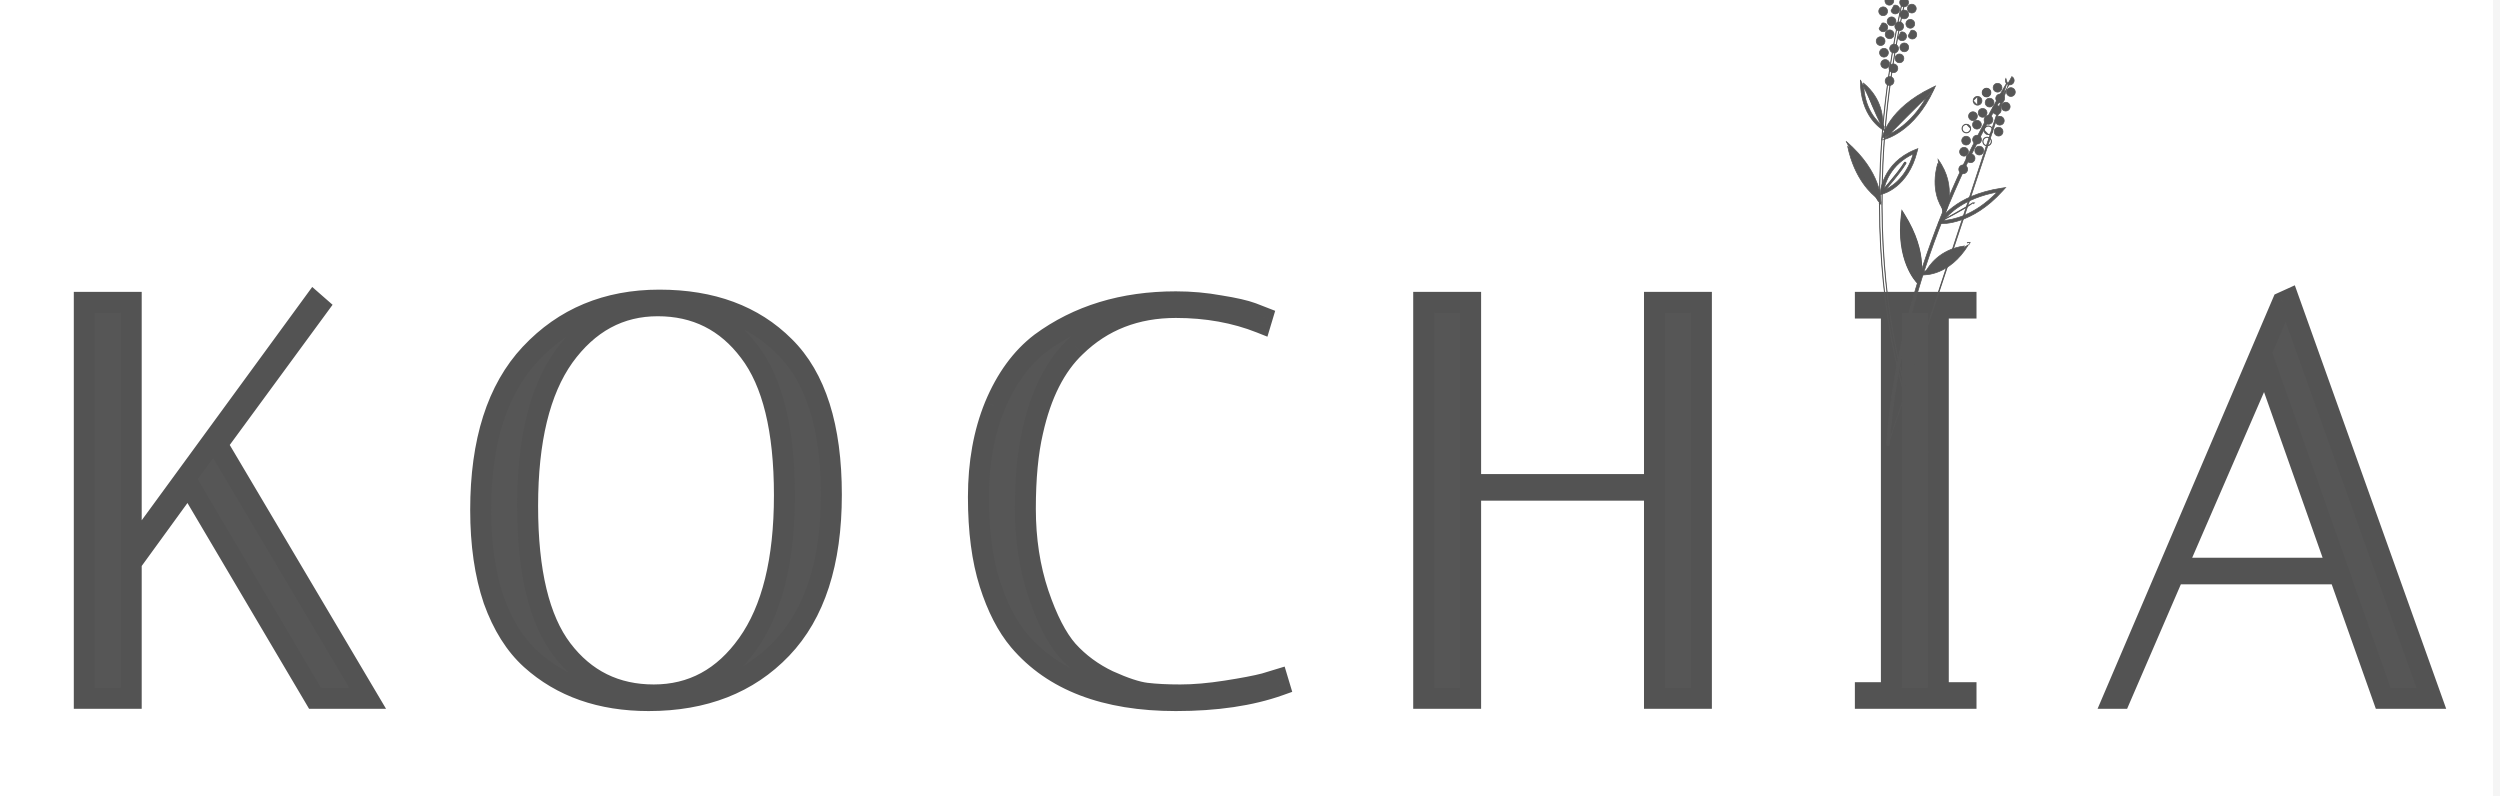<svg width="179" height="57" viewBox="0 0 179 57" fill="none" xmlns="http://www.w3.org/2000/svg">
<rect width="179" height="57" fill="#F5F5F5"/>
<g clip-path="url(#clip0_0_1)">
<rect width="178.5" height="57" fill="white"/>
<path d="M9.396 21.65V39.551L22.477 21.65L22.801 21.933L15.552 31.816L26.325 50H22.558L13.486 34.651L9.396 40.28V50H6.034V21.65H9.396ZM34.416 36.514C34.416 31.599 35.604 27.873 37.98 25.335C40.383 22.77 43.461 21.488 47.214 21.488C50.967 21.488 53.95 22.595 56.164 24.809C58.406 27.023 59.526 30.56 59.526 35.42C59.526 40.28 58.338 43.952 55.962 46.436C53.586 48.92 50.413 50.162 46.444 50.162C43.016 50.162 40.208 49.176 38.02 47.206C36.886 46.179 35.995 44.762 35.347 42.953C34.727 41.117 34.416 38.971 34.416 36.514ZM47.093 21.893C44.365 21.893 42.124 23.108 40.37 25.538C38.642 27.968 37.778 31.532 37.778 36.23C37.778 40.928 38.601 44.357 40.248 46.517C41.895 48.677 44.082 49.757 46.809 49.757C49.563 49.757 51.804 48.542 53.532 46.112C55.287 43.655 56.164 40.105 56.164 35.461C56.164 30.79 55.328 27.36 53.654 25.174C52.007 22.986 49.819 21.893 47.093 21.893ZM84.189 50.162C79.14 50.162 75.4 48.731 72.97 45.869C72.106 44.843 71.404 43.48 70.864 41.779C70.324 40.078 70.054 38.012 70.054 35.582C70.054 33.152 70.446 30.979 71.229 29.061C72.039 27.117 73.132 25.619 74.509 24.566C77.182 22.595 80.409 21.61 84.189 21.61C85.269 21.61 86.322 21.704 87.348 21.893C88.374 22.055 89.143 22.23 89.656 22.419L90.385 22.703L90.264 23.108C88.428 22.379 86.403 22.015 84.189 22.015C81.327 22.015 78.937 22.946 77.02 24.809C75.562 26.186 74.536 28.211 73.942 30.884C73.591 32.396 73.416 34.245 73.416 36.432C73.416 38.62 73.726 40.645 74.347 42.508C74.968 44.343 75.67 45.707 76.453 46.598C77.263 47.489 78.235 48.205 79.369 48.745C80.503 49.258 81.408 49.554 82.083 49.636C82.758 49.717 83.568 49.757 84.513 49.757C85.485 49.757 86.578 49.663 87.793 49.474C89.008 49.285 89.926 49.109 90.547 48.947L91.479 48.663L91.6 49.069C89.548 49.797 87.078 50.162 84.189 50.162ZM105.297 50H101.936V21.65H105.297V34.691H118.46V21.65H121.821V50H118.46V35.096H105.297V50ZM133.559 22.055V21.65H140.768V22.055H138.783V49.595H140.768V50H133.559V49.595H135.422V22.055H133.559ZM151.808 50H151.322L163.431 21.65L163.877 21.448L174.083 50H170.64L167.481 41.09H155.655L151.808 50ZM162.176 26.024L155.817 40.685H167.36L162.176 26.024Z" fill="#565656"/>
<path d="M9.396 21.65H10.146V20.9H9.396V21.65ZM9.396 39.551H8.646V41.849L10.001 39.993L9.396 39.551ZM22.477 21.65L22.971 21.086L22.355 20.546L21.872 21.207L22.477 21.65ZM22.801 21.933L23.406 22.377L23.813 21.822L23.295 21.369L22.801 21.933ZM15.552 31.816L14.947 31.372L14.654 31.771L14.907 32.198L15.552 31.816ZM26.325 50V50.75H27.641L26.97 49.618L26.325 50ZM22.558 50L21.913 50.382L22.13 50.75H22.558V50ZM13.486 34.651L14.132 34.269L13.551 33.286L12.88 34.21L13.486 34.651ZM9.396 40.28L8.789 39.839L8.646 40.036V40.28H9.396ZM9.396 50V50.75H10.146V50H9.396ZM6.034 50H5.284V50.75H6.034V50ZM6.034 21.65V20.9H5.284V21.65H6.034ZM8.646 21.65V39.551H10.146V21.65H8.646ZM10.001 39.993L23.083 22.093L21.872 21.207L8.79 39.108L10.001 39.993ZM21.983 22.214L22.308 22.498L23.295 21.369L22.971 21.086L21.983 22.214ZM22.197 21.49L14.947 31.372L16.157 32.259L23.406 22.377L22.197 21.49ZM14.907 32.198L25.68 50.382L26.97 49.618L16.197 31.433L14.907 32.198ZM26.325 49.25H22.558V50.75H26.325V49.25ZM23.204 49.618L14.132 34.269L12.841 35.032L21.913 50.382L23.204 49.618ZM12.88 34.21L8.789 39.839L10.003 40.721L14.093 35.091L12.88 34.21ZM8.646 40.28V50H10.146V40.28H8.646ZM9.396 49.25H6.034V50.75H9.396V49.25ZM6.784 50V21.65H5.284V50H6.784ZM6.034 22.4H9.396V20.9H6.034V22.4ZM37.98 25.335L37.433 24.823L37.432 24.823L37.98 25.335ZM56.164 24.809L55.634 25.339L55.637 25.343L56.164 24.809ZM55.962 46.436L55.42 45.918L55.42 45.918L55.962 46.436ZM38.02 47.206L37.517 47.762L37.518 47.763L38.02 47.206ZM35.347 42.953L34.637 43.193L34.641 43.206L35.347 42.953ZM40.37 25.538L39.761 25.099L39.758 25.103L40.37 25.538ZM40.248 46.517L39.652 46.972L39.652 46.972L40.248 46.517ZM53.532 46.112L52.922 45.676L52.921 45.677L53.532 46.112ZM53.654 25.174L53.054 25.625L53.058 25.629L53.654 25.174ZM35.166 36.514C35.166 31.711 36.327 28.199 38.528 25.848L37.432 24.823C34.881 27.548 33.666 31.488 33.666 36.514H35.166ZM38.527 25.848C40.778 23.446 43.653 22.238 47.214 22.238V20.738C43.269 20.738 39.988 22.095 37.433 24.823L38.527 25.848ZM47.214 22.238C50.81 22.238 53.588 23.293 55.634 25.339L56.695 24.279C54.313 21.897 51.124 20.738 47.214 20.738V22.238ZM55.637 25.343C57.675 27.355 58.776 30.654 58.776 35.42H60.276C60.276 30.466 59.136 26.691 56.692 24.276L55.637 25.343ZM58.776 35.42C58.776 40.167 57.616 43.622 55.42 45.918L56.504 46.954C59.06 44.282 60.276 40.393 60.276 35.42H58.776ZM55.42 45.918C53.208 48.23 50.243 49.412 46.444 49.412V50.912C50.584 50.912 53.964 49.61 56.504 46.954L55.42 45.918ZM46.444 49.412C43.169 49.412 40.55 48.475 38.523 46.648L37.518 47.763C39.865 49.878 42.862 50.912 46.444 50.912V49.412ZM38.524 46.649C37.502 45.725 36.67 44.422 36.054 42.7L34.641 43.206C35.321 45.102 36.271 46.634 37.517 47.762L38.524 46.649ZM36.058 42.713C35.469 40.972 35.166 38.91 35.166 36.514H33.666C33.666 39.031 33.984 41.262 34.637 43.193L36.058 42.713ZM47.093 21.143C44.098 21.143 41.641 22.496 39.761 25.099L40.977 25.977C42.608 23.72 44.633 22.643 47.093 22.643V21.143ZM39.758 25.103C37.901 27.714 37.028 31.459 37.028 36.23H38.528C38.528 31.605 39.382 28.222 40.981 25.973L39.758 25.103ZM37.028 36.23C37.028 40.985 37.855 44.616 39.652 46.972L40.844 46.062C39.347 44.098 38.528 40.871 38.528 36.23H37.028ZM39.652 46.972C41.441 49.319 43.849 50.507 46.809 50.507V49.007C44.315 49.007 42.349 48.035 40.844 46.062L39.652 46.972ZM46.809 50.507C49.828 50.507 52.288 49.155 54.143 46.547L52.921 45.677C51.32 47.929 49.298 49.007 46.809 49.007V50.507ZM54.142 46.548C56.025 43.912 56.914 40.182 56.914 35.461H55.414C55.414 40.027 54.549 43.398 52.922 45.676L54.142 46.548ZM56.914 35.461C56.914 30.729 56.072 27.099 54.249 24.718L53.058 25.629C54.583 27.622 55.414 30.85 55.414 35.461H56.914ZM54.253 24.722C52.465 22.348 50.056 21.143 47.093 21.143V22.643C49.583 22.643 51.548 23.625 53.054 25.625L54.253 24.722ZM72.97 45.869L72.397 46.352L72.399 46.354L72.97 45.869ZM70.864 41.779L71.579 41.552L70.864 41.779ZM71.229 29.061L70.537 28.773L70.535 28.778L71.229 29.061ZM74.509 24.566L74.064 23.962L74.054 23.97L74.509 24.566ZM87.348 21.893L87.212 22.631L87.222 22.632L87.231 22.634L87.348 21.893ZM89.656 22.419L89.928 21.72L89.916 21.716L89.656 22.419ZM90.385 22.703L91.104 22.919L91.303 22.255L90.657 22.004L90.385 22.703ZM90.264 23.108L89.987 23.805L90.747 24.107L90.982 23.323L90.264 23.108ZM77.02 24.809L77.535 25.354L77.543 25.347L77.02 24.809ZM73.942 30.884L74.673 31.054L74.675 31.047L73.942 30.884ZM74.347 42.508L73.636 42.745L73.637 42.748L74.347 42.508ZM76.453 46.598L75.89 47.093L75.898 47.102L76.453 46.598ZM79.369 48.745L79.047 49.422L79.054 49.425L79.06 49.428L79.369 48.745ZM82.083 49.636L81.994 50.38L81.994 50.38L82.083 49.636ZM87.793 49.474L87.909 50.215L87.793 49.474ZM90.547 48.947L90.737 49.673L90.751 49.669L90.766 49.664L90.547 48.947ZM91.479 48.663L92.197 48.448L91.981 47.727L91.261 47.946L91.479 48.663ZM91.6 49.069L91.852 49.775L92.524 49.536L92.319 48.853L91.6 49.069ZM84.189 49.412C79.28 49.412 75.785 48.025 73.542 45.384L72.399 46.354C75.016 49.437 79 50.912 84.189 50.912V49.412ZM73.544 45.386C72.761 44.456 72.099 43.188 71.579 41.552L70.15 42.005C70.71 43.771 71.452 45.23 72.397 46.352L73.544 45.386ZM71.579 41.552C71.069 39.945 70.804 37.961 70.804 35.582H69.304C69.304 38.063 69.58 40.21 70.15 42.005L71.579 41.552ZM70.804 35.582C70.804 33.233 71.183 31.158 71.923 29.345L70.535 28.778C69.709 30.799 69.304 33.071 69.304 35.582H70.804ZM71.921 29.35C72.692 27.501 73.713 26.119 74.965 25.162L74.054 23.97C72.552 25.119 71.386 26.734 70.537 28.773L71.921 29.35ZM74.954 25.17C77.481 23.307 80.546 22.36 84.189 22.36V20.86C80.272 20.86 76.884 21.883 74.064 23.962L74.954 25.17ZM84.189 22.36C85.225 22.36 86.232 22.45 87.212 22.631L87.484 21.155C86.411 20.958 85.313 20.86 84.189 20.86V22.36ZM87.231 22.634C88.243 22.794 88.955 22.96 89.397 23.123L89.916 21.716C89.332 21.501 88.504 21.316 87.465 21.152L87.231 22.634ZM89.385 23.119L90.114 23.402L90.657 22.004L89.928 21.721L89.385 23.119ZM89.667 22.488L89.546 22.892L90.982 23.323L91.104 22.919L89.667 22.488ZM90.541 22.411C88.607 21.643 86.486 21.265 84.189 21.265V22.765C86.32 22.765 88.249 23.115 89.987 23.805L90.541 22.411ZM84.189 21.265C81.147 21.265 78.565 22.262 76.498 24.271L77.543 25.347C79.31 23.63 81.507 22.765 84.189 22.765V21.265ZM76.505 24.264C74.905 25.775 73.825 27.954 73.21 30.721L74.675 31.047C75.248 28.468 76.22 26.597 77.535 25.354L76.505 24.264ZM73.212 30.714C72.844 32.3 72.666 34.21 72.666 36.432H74.166C74.166 34.281 74.339 32.492 74.673 31.054L73.212 30.714ZM72.666 36.432C72.666 38.691 72.987 40.797 73.636 42.745L75.059 42.27C74.466 40.492 74.166 38.548 74.166 36.432H72.666ZM73.637 42.748C74.272 44.626 75.013 46.095 75.89 47.093L77.017 46.103C76.328 45.319 75.665 44.061 75.058 42.267L73.637 42.748ZM75.898 47.102C76.777 48.069 77.829 48.842 79.047 49.422L79.692 48.067C78.642 47.567 77.75 46.909 77.008 46.093L75.898 47.102ZM79.06 49.428C80.216 49.951 81.204 50.285 81.994 50.38L82.172 48.891C81.612 48.824 80.79 48.564 79.679 48.061L79.06 49.428ZM81.994 50.38C82.707 50.466 83.549 50.507 84.513 50.507V49.007C83.587 49.007 82.809 48.967 82.172 48.891L81.994 50.38ZM84.513 50.507C85.532 50.507 86.665 50.408 87.909 50.215L87.678 48.732C86.492 48.917 85.438 49.007 84.513 49.007V50.507ZM87.909 50.215C89.13 50.025 90.078 49.844 90.737 49.673L90.358 48.221C89.775 48.373 88.886 48.544 87.678 48.732L87.909 50.215ZM90.766 49.664L91.697 49.381L91.261 47.946L90.329 48.23L90.766 49.664ZM90.761 48.879L90.882 49.284L92.319 48.853L92.197 48.448L90.761 48.879ZM91.349 48.362C89.4 49.054 87.019 49.412 84.189 49.412V50.912C87.137 50.912 89.697 50.541 91.852 49.775L91.349 48.362ZM105.297 50V50.75H106.047V50H105.297ZM101.936 50H101.186V50.75H101.936V50ZM101.936 21.65V20.9H101.186V21.65H101.936ZM105.297 21.65H106.047V20.9H105.297V21.65ZM105.297 34.691H104.547V35.441H105.297V34.691ZM118.46 34.691V35.441H119.21V34.691H118.46ZM118.46 21.65V20.9H117.71V21.65H118.46ZM121.821 21.65H122.571V20.9H121.821V21.65ZM121.821 50V50.75H122.571V50H121.821ZM118.46 50H117.71V50.75H118.46V50ZM118.46 35.096H119.21V34.346H118.46V35.096ZM105.297 35.096V34.346H104.547V35.096H105.297ZM105.297 49.25H101.936V50.75H105.297V49.25ZM102.686 50V21.65H101.186V50H102.686ZM101.936 22.4H105.297V20.9H101.936V22.4ZM104.547 21.65V34.691H106.047V21.65H104.547ZM105.297 35.441H118.46V33.941H105.297V35.441ZM119.21 34.691V21.65H117.71V34.691H119.21ZM118.46 22.4H121.821V20.9H118.46V22.4ZM121.071 21.65V50H122.571V21.65H121.071ZM121.821 49.25H118.46V50.75H121.821V49.25ZM119.21 50V35.096H117.71V50H119.21ZM118.46 34.346H105.297V35.846H118.46V34.346ZM104.547 35.096V50H106.047V35.096H104.547ZM133.559 22.055H132.809V22.805H133.559V22.055ZM133.559 21.65V20.9H132.809V21.65H133.559ZM140.768 21.65H141.518V20.9H140.768V21.65ZM140.768 22.055V22.805H141.518V22.055H140.768ZM138.783 22.055V21.305H138.033V22.055H138.783ZM138.783 49.595H138.033V50.345H138.783V49.595ZM140.768 49.595H141.518V48.845H140.768V49.595ZM140.768 50V50.75H141.518V50H140.768ZM133.559 50H132.809V50.75H133.559V50ZM133.559 49.595V48.845H132.809V49.595H133.559ZM135.422 49.595V50.345H136.172V49.595H135.422ZM135.422 22.055H136.172V21.305H135.422V22.055ZM134.309 22.055V21.65H132.809V22.055H134.309ZM133.559 22.4H140.768V20.9H133.559V22.4ZM140.018 21.65V22.055H141.518V21.65H140.018ZM140.768 21.305H138.783V22.805H140.768V21.305ZM138.033 22.055V49.595H139.533V22.055H138.033ZM138.783 50.345H140.768V48.845H138.783V50.345ZM140.018 49.595V50H141.518V49.595H140.018ZM140.768 49.25H133.559V50.75H140.768V49.25ZM134.309 50V49.595H132.809V50H134.309ZM133.559 50.345H135.422V48.845H133.559V50.345ZM136.172 49.595V22.055H134.672V49.595H136.172ZM135.422 21.305H133.559V22.805H135.422V21.305ZM151.808 50V50.75H152.301L152.496 50.297L151.808 50ZM151.322 50L150.632 49.705L150.186 50.75H151.322V50ZM163.431 21.65L163.121 20.967L162.856 21.088L162.742 21.355L163.431 21.65ZM163.877 21.448L164.583 21.195L164.309 20.427L163.566 20.765L163.877 21.448ZM174.083 50V50.75H175.147L174.789 49.748L174.083 50ZM170.64 50L169.933 50.251L170.11 50.75H170.64V50ZM167.481 41.09L168.188 40.839L168.011 40.34H167.481V41.09ZM155.655 41.09V40.34H155.162L154.967 40.793L155.655 41.09ZM162.176 26.024L162.883 25.774L162.247 23.975L161.488 25.726L162.176 26.024ZM155.817 40.685L155.129 40.387L154.675 41.435H155.817V40.685ZM167.36 40.685V41.435H168.42L168.067 40.435L167.36 40.685ZM151.808 49.25H151.322V50.75H151.808V49.25ZM152.011 50.295L164.121 21.945L162.742 21.355L150.632 49.705L152.011 50.295ZM163.742 22.333L164.187 22.13L163.566 20.765L163.121 20.967L163.742 22.333ZM163.171 21.7L173.377 50.252L174.789 49.748L164.583 21.195L163.171 21.7ZM174.083 49.25H170.64V50.75H174.083V49.25ZM171.347 49.749L168.188 40.839L166.774 41.341L169.933 50.251L171.347 49.749ZM167.481 40.34H155.655V41.84H167.481V40.34ZM154.967 40.793L151.119 49.703L152.496 50.297L156.344 41.387L154.967 40.793ZM161.488 25.726L155.129 40.387L156.505 40.983L162.864 26.322L161.488 25.726ZM155.817 41.435H167.36V39.935H155.817V41.435ZM168.067 40.435L162.883 25.774L161.469 26.274L166.653 40.935L168.067 40.435Z" fill="#535353"/>
<path d="M136.477 -1.1C136.49 -1.157 136.548 -1.186 136.599 -1.176L136.6 -1.176C136.655 -1.163 136.689 -1.108 136.675 -1.053L136.675 -1.053C134.089 9.708 134.598 18.206 135.479 23.44C136.435 29.11 138.022 32.277 138.037 32.306L138.037 32.306C138.063 32.357 138.043 32.418 137.992 32.444L137.992 32.444C137.971 32.455 137.948 32.457 137.927 32.453C137.897 32.447 137.87 32.428 137.855 32.399L137.855 32.399C137.838 32.366 136.24 29.179 135.279 23.482C134.393 18.227 133.882 9.697 136.477 -1.1ZM136.477 -1.1L136.501 -1.095M136.477 -1.1C136.477 -1.1 136.477 -1.1 136.477 -1.1L136.501 -1.095M136.501 -1.095C133.907 9.699 134.418 18.226 135.304 23.477C136.264 29.172 137.861 32.356 137.877 32.388L137.981 32.422C138.019 32.402 138.034 32.356 138.015 32.318C137.999 32.286 136.411 29.118 135.455 23.444C134.573 18.207 134.064 9.706 136.651 -1.059C136.661 -1.1 136.636 -1.142 136.594 -1.152C136.554 -1.159 136.511 -1.136 136.501 -1.095Z" fill="#565656" stroke="#565656" stroke-width="0.05"/>
<path d="M136.246 -0.129L136.246 -0.129C136.413 -0.178 136.588 -0.082 136.637 0.085C136.685 0.253 136.589 0.427 136.422 0.476C136.255 0.524 136.08 0.428 136.032 0.261C135.983 0.094 136.08 -0.081 136.246 -0.129Z" fill="#565656" stroke="#565656" stroke-width="0.05"/>
<path d="M136.974 0.919C136.807 0.968 136.633 0.872 136.584 0.704C136.536 0.537 136.632 0.363 136.799 0.314C136.966 0.266 137.141 0.362 137.189 0.529C137.237 0.696 137.141 0.871 136.974 0.919Z" fill="#565656" stroke="#565656" stroke-width="0.05"/>
<path d="M136.255 0.732L136.255 0.732C136.422 0.684 136.597 0.78 136.645 0.947C136.693 1.114 136.597 1.289 136.43 1.337C136.263 1.385 136.089 1.289 136.04 1.122C135.992 0.955 136.088 0.781 136.255 0.732Z" fill="#565656" stroke="#565656" stroke-width="0.05"/>
<path d="M135.786 0.984C135.619 1.032 135.445 0.936 135.396 0.769L135.611 0.379C135.778 0.33 135.953 0.426 136.001 0.593C136.05 0.761 135.954 0.935 135.786 0.984Z" fill="#565656" stroke="#565656" stroke-width="0.05"/>
<path d="M135.524 1.829C135.357 1.878 135.182 1.782 135.134 1.615C135.085 1.448 135.181 1.273 135.349 1.224C135.516 1.176 135.69 1.272 135.739 1.439C135.787 1.606 135.691 1.781 135.524 1.829Z" fill="#565656" stroke="#565656" stroke-width="0.05"/>
<path d="M135.189 -0.246L135.189 -0.246C135.356 -0.295 135.531 -0.199 135.579 -0.032C135.628 0.135 135.532 0.31 135.365 0.358C135.198 0.407 135.023 0.311 134.975 0.144C134.926 -0.023 135.022 -0.198 135.189 -0.246Z" fill="#565656" stroke="#565656" stroke-width="0.05"/>
<path d="M136.073 2.186C135.906 2.235 135.731 2.138 135.683 1.971C135.634 1.804 135.73 1.63 135.897 1.581C136.064 1.533 136.239 1.629 136.288 1.796C136.336 1.963 136.24 2.138 136.073 2.186Z" fill="#565656" stroke="#565656" stroke-width="0.05"/>
<path d="M136.69 1.402L136.69 1.402C136.857 1.354 137.032 1.45 137.08 1.617C137.129 1.784 137.033 1.958 136.866 2.007C136.699 2.055 136.524 1.959 136.475 1.792C136.427 1.625 136.523 1.45 136.69 1.402Z" fill="#565656" stroke="#565656" stroke-width="0.05"/>
<path d="M136.28 2.901C136.113 2.949 135.938 2.853 135.89 2.686L136.105 2.296C136.272 2.248 136.446 2.344 136.495 2.511C136.543 2.678 136.447 2.852 136.28 2.901Z" fill="#565656" stroke="#565656" stroke-width="0.05"/>
<path d="M135.385 2.76C135.218 2.808 135.043 2.712 134.994 2.545C134.946 2.378 135.042 2.203 135.209 2.155C135.376 2.106 135.551 2.202 135.599 2.369C135.648 2.536 135.552 2.711 135.385 2.76Z" fill="#565656" stroke="#565656" stroke-width="0.05"/>
<path d="M135.706 3.779C135.539 3.828 135.364 3.732 135.316 3.564C135.267 3.397 135.363 3.223 135.53 3.174C135.697 3.126 135.872 3.222 135.92 3.389C135.969 3.556 135.873 3.731 135.706 3.779Z" fill="#565656" stroke="#565656" stroke-width="0.05"/>
<path d="M136.435 3.695C136.268 3.743 136.093 3.647 136.045 3.48C135.996 3.313 136.092 3.139 136.259 3.09C136.426 3.042 136.601 3.138 136.649 3.305C136.698 3.472 136.602 3.647 136.435 3.695Z" fill="#565656" stroke="#565656" stroke-width="0.05"/>
<path d="M135.914 3.877L135.914 3.877C136.081 3.829 136.255 3.925 136.304 4.092C136.352 4.259 136.256 4.434 136.089 4.482C135.922 4.53 135.747 4.434 135.699 4.267C135.651 4.1 135.747 3.926 135.914 3.877Z" fill="#565656" stroke="#565656" stroke-width="0.05"/>
<path d="M134.893 4.278L134.893 4.278C135.06 4.229 135.235 4.325 135.284 4.492C135.332 4.66 135.236 4.834 135.069 4.883C134.902 4.931 134.727 4.835 134.679 4.668C134.63 4.501 134.727 4.326 134.893 4.278Z" fill="#565656" stroke="#565656" stroke-width="0.05"/>
<path d="M135.656 5.193C135.489 5.241 135.314 5.145 135.266 4.978C135.217 4.811 135.313 4.637 135.48 4.588C135.647 4.54 135.822 4.636 135.87 4.803C135.919 4.97 135.823 5.145 135.656 5.193Z" fill="#565656" stroke="#565656" stroke-width="0.05"/>
<path d="M135.207 5.497L135.207 5.497C135.374 5.449 135.548 5.545 135.597 5.712C135.645 5.879 135.549 6.054 135.382 6.102C135.215 6.15 135.04 6.054 134.992 5.887C134.944 5.72 135.04 5.546 135.207 5.497Z" fill="#565656" stroke="#565656" stroke-width="0.05"/>
<path d="M134.98 4.077C134.813 4.126 134.638 4.03 134.59 3.863C134.541 3.696 134.637 3.521 134.805 3.473C134.972 3.424 135.146 3.52 135.195 3.687C135.243 3.854 135.147 4.029 134.98 4.077Z" fill="#565656" stroke="#565656" stroke-width="0.05"/>
<path d="M134.741 3.248C134.574 3.296 134.399 3.2 134.351 3.033C134.302 2.866 134.398 2.692 134.565 2.643C134.732 2.595 134.907 2.691 134.955 2.858C135.004 3.025 134.908 3.2 134.741 3.248Z" fill="#565656" stroke="#565656" stroke-width="0.05"/>
<path d="M134.923 1.111C134.756 1.16 134.581 1.064 134.533 0.896C134.484 0.729 134.581 0.555 134.748 0.506C134.915 0.458 135.089 0.554 135.138 0.721C135.186 0.888 135.09 1.063 134.923 1.111Z" fill="#565656" stroke="#565656" stroke-width="0.05"/>
<path d="M134.757 1.655L134.757 1.655L134.757 1.655ZM134.757 1.655C134.924 1.607 135.099 1.703 135.147 1.87C135.196 2.037 135.1 2.211 134.933 2.26C134.766 2.308 134.591 2.212 134.543 2.045L134.757 1.655Z" fill="#565656" stroke="#565656" stroke-width="0.05"/>
<path d="M137.011 2.78C136.844 2.829 136.669 2.733 136.621 2.565L136.835 2.175C137.002 2.127 137.177 2.223 137.226 2.39C137.274 2.557 137.178 2.732 137.011 2.78Z" fill="#565656" stroke="#565656" stroke-width="0.05"/>
<path d="M134.965 9.373L134.972 9.34L134.994 9.225L134.965 9.373ZM134.965 9.373L134.935 9.357L134.832 9.301L134.832 9.301C134.76 9.261 133.167 8.357 133.203 5.719L134.965 9.373ZM133.427 5.951C133.474 7.837 134.43 8.733 134.797 9.009C134.835 8.522 134.81 7.103 133.427 5.951Z" fill="#565656" stroke="#565656" stroke-width="0.05"/>
<path d="M134.918 9.098L134.896 9.109L134.888 9.19C134.874 9.197 134.859 9.198 134.844 9.196C134.825 9.192 134.807 9.18 134.797 9.16L134.797 9.16L134.797 9.16C134.78 9.127 134.028 7.668 133.753 6.747L133.753 6.747C133.743 6.711 133.763 6.673 133.799 6.662L133.799 6.662L133.799 6.662C133.835 6.652 133.873 6.672 133.884 6.708C134.153 7.611 134.893 9.049 134.917 9.096C134.918 9.097 134.918 9.097 134.918 9.098Z" fill="#565656" stroke="#565656" stroke-width="0.05"/>
<path d="M134.729 10.027L134.767 10.018L134.898 9.987L134.729 10.027ZM134.729 10.027L134.737 9.988M134.729 10.027L134.737 9.988M134.737 9.988L134.764 9.857M134.737 9.988L134.764 9.857M138.448 6.44L138.448 6.44L138.55 6.221L138.58 6.157L138.517 6.188L138.299 6.293L138.299 6.293C135.223 7.783 134.782 9.767 134.764 9.857L134.764 9.857M138.448 6.44L134.764 9.857M138.448 6.44C137.048 9.451 134.99 9.966 134.898 9.987L138.448 6.44ZM138.103 6.641C135.916 7.789 135.228 9.196 135.043 9.706C135.562 9.508 137.011 8.789 138.103 6.641Z" fill="#565656" stroke="#565656" stroke-width="0.05"/>
<path d="M136.771 7.952L136.771 7.952C136.792 7.922 136.787 7.879 136.756 7.857L136.756 7.857L136.756 7.857C136.725 7.835 136.683 7.841 136.661 7.871L136.661 7.871C136.095 8.639 134.891 9.757 134.878 9.769L134.878 9.769C134.851 9.794 134.849 9.837 134.875 9.865L134.875 9.865L134.875 9.865C134.885 9.875 134.898 9.882 134.912 9.885L136.771 7.952ZM136.771 7.952L136.77 7.952M136.771 7.952L136.77 7.952M136.77 7.952C136.197 8.73 134.984 9.857 134.971 9.868L136.77 7.952Z" fill="#565656" stroke="#565656" stroke-width="0.05"/>
<path d="M134.653 13.924L134.62 13.932L134.622 13.898L134.629 13.781L134.629 13.781C134.63 13.757 134.792 11.664 137.114 10.724L137.272 10.661L137.318 10.642L137.305 10.69L137.264 10.855L137.264 10.855C136.618 13.414 134.846 13.876 134.767 13.896L134.766 13.896L134.653 13.924ZM136.988 11.021C135.358 11.777 134.965 13.142 134.876 13.623C135.302 13.451 136.456 12.831 136.988 11.021Z" fill="#565656" stroke="#565656" stroke-width="0.05"/>
<path d="M134.755 13.694C134.766 13.682 135.872 12.464 136.372 11.649C136.385 11.629 136.411 11.622 136.431 11.634L134.755 13.694ZM134.755 13.694C134.739 13.712 134.74 13.739 134.757 13.755L134.755 13.694ZM136.444 11.613C136.476 11.633 136.487 11.675 136.467 11.707L136.446 11.694L136.467 11.707C135.962 12.53 134.849 13.756 134.837 13.769C134.837 13.769 134.837 13.769 134.837 13.769L134.818 13.752L134.837 13.769L136.444 11.613ZM136.444 11.613C136.412 11.594 136.37 11.604 136.351 11.636L136.351 11.636C136.102 12.042 135.701 12.549 135.361 12.957C135.191 13.16 135.036 13.339 134.923 13.468C134.866 13.532 134.82 13.584 134.788 13.62L134.75 13.661L134.74 13.673L134.737 13.676L134.737 13.677L134.736 13.677L134.736 13.677L134.736 13.677L134.736 13.677C134.711 13.705 134.713 13.748 134.741 13.774L134.741 13.774C134.75 13.783 134.762 13.788 134.774 13.79L136.444 11.613Z" fill="#565656" stroke="#565656" stroke-width="0.05"/>
<path d="M134.679 14.624L134.681 14.585L134.689 14.451L134.689 14.451L134.664 14.449C134.669 14.364 134.757 12.342 132.176 10.115L134.679 14.624ZM134.679 14.624L134.644 14.606L134.526 14.542C134.526 14.542 134.526 14.542 134.526 14.542M134.679 14.624L134.526 14.542M134.526 14.542L134.526 14.542L134.538 14.52L134.526 14.542ZM132.292 10.483C132.794 12.841 134.009 13.909 134.459 14.234C134.412 13.695 134.114 12.159 132.292 10.483Z" fill="#565656" stroke="#565656" stroke-width="0.05"/>
<path d="M133.345 12.052C133.336 12.03 133.311 12.02 133.289 12.028M133.345 12.052L133.368 12.043C133.714 12.924 134.579 14.301 134.601 14.335L134.601 14.336C134.601 14.336 134.601 14.336 134.601 14.336M133.345 12.052L133.368 12.043C133.354 12.008 133.314 11.991 133.28 12.005L133.28 12.005L133.28 12.005C133.245 12.018 133.228 12.058 133.241 12.093L133.241 12.093C133.595 12.993 134.477 14.395 134.486 14.409M133.345 12.052C133.692 12.936 134.558 14.315 134.58 14.349L134.486 14.409M133.289 12.028L134.601 14.336M133.289 12.028C133.267 12.037 133.256 12.062 133.265 12.084C133.617 12.981 134.498 14.381 134.507 14.395M133.289 12.028L134.507 14.395M134.601 14.336C134.621 14.368 134.612 14.41 134.58 14.43L134.567 14.409M134.601 14.336L134.58 14.43M134.486 14.409C134.497 14.425 134.513 14.436 134.531 14.439M134.486 14.409L134.531 14.439M134.507 14.395C134.514 14.406 134.524 14.412 134.535 14.415C134.546 14.417 134.557 14.415 134.567 14.409M134.507 14.395L134.567 14.409M134.567 14.409L134.58 14.43M134.58 14.43C134.565 14.44 134.547 14.442 134.531 14.439M134.58 14.43L134.531 14.439" fill="#565656" stroke="#565656" stroke-width="0.05"/>
<path d="M135.17 31.916L135.172 31.891L143.862 5.837C143.911 5.866 143.927 5.929 143.898 5.977C137.519 16.767 135.691 25.987 135.28 31.822C135.276 31.878 135.227 31.92 135.17 31.916ZM135.076 31.807C135.489 25.95 137.324 16.696 143.722 5.873L135.171 31.916C135.166 31.916 135.162 31.916 135.158 31.915C135.108 31.905 135.072 31.86 135.076 31.807Z" fill="#565656" stroke="#565656" stroke-width="0.05"/>
<path d="M143.75 6.04L143.75 6.04C143.903 6.122 144.094 6.064 144.176 5.911L144.176 5.911C144.258 5.757 144.2 5.567 144.046 5.485L143.75 6.04ZM143.75 6.04C143.597 5.959 143.538 5.768 143.62 5.614L143.75 6.04Z" fill="#565656" stroke="#565656" stroke-width="0.05"/>
<path d="M143.831 6.87C143.678 6.788 143.62 6.598 143.702 6.444C143.784 6.291 143.974 6.233 144.128 6.315C144.281 6.396 144.339 6.587 144.257 6.741C144.176 6.894 143.985 6.952 143.831 6.87Z" fill="#565656" stroke="#565656" stroke-width="0.05"/>
<path d="M142.71 6.275L142.71 6.275C142.713 6.101 142.856 5.962 143.03 5.965L143.03 5.99L143.03 5.965C143.204 5.968 143.343 6.111 143.34 6.285C143.337 6.459 143.194 6.598 143.02 6.595C142.846 6.592 142.707 6.449 142.71 6.275Z" fill="#565656" stroke="#565656" stroke-width="0.05"/>
<path d="M142.897 7.044L142.897 7.044C142.9 6.87 143.043 6.732 143.217 6.735L143.216 6.76L143.217 6.735C143.391 6.737 143.529 6.881 143.527 7.055C143.524 7.228 143.38 7.367 143.207 7.364L143.207 7.364C143.033 7.361 142.894 7.218 142.897 7.044Z" fill="#565656" stroke="#565656" stroke-width="0.05"/>
<path d="M143.604 7.951L143.604 7.951C143.431 7.948 143.292 7.804 143.295 7.631C143.297 7.457 143.441 7.318 143.615 7.321L143.615 7.321C143.788 7.324 143.927 7.467 143.924 7.641C143.922 7.815 143.778 7.953 143.604 7.951Z" fill="#565656" stroke="#565656" stroke-width="0.05"/>
<path d="M142.962 8.19C142.788 8.187 142.649 8.044 142.652 7.87C142.655 7.696 142.798 7.558 142.972 7.56C143.146 7.563 143.284 7.707 143.282 7.88C143.279 8.054 143.136 8.193 142.962 8.19Z" fill="#565656" stroke="#565656" stroke-width="0.05"/>
<path d="M142.77 7.353L142.77 7.353C142.767 7.527 142.624 7.666 142.45 7.663C142.276 7.661 142.137 7.517 142.14 7.343C142.143 7.169 142.286 7.031 142.46 7.034L142.46 7.034C142.634 7.036 142.773 7.18 142.77 7.353Z" fill="#565656" stroke="#565656" stroke-width="0.05"/>
<path d="M141.641 8.075L141.641 8.075C141.644 7.901 141.787 7.762 141.961 7.765L141.961 7.765C142.135 7.768 142.273 7.911 142.271 8.085C142.268 8.259 142.124 8.397 141.951 8.395L141.951 8.395C141.777 8.392 141.638 8.248 141.641 8.075Z" fill="#565656" stroke="#565656" stroke-width="0.05"/>
<path d="M142.24 6.337L142.241 6.312C142.414 6.315 142.553 6.458 142.55 6.632L142.55 6.632C142.547 6.806 142.404 6.945 142.23 6.942C142.057 6.939 141.918 6.796 141.921 6.622C141.923 6.448 142.067 6.309 142.241 6.312L142.24 6.337ZM142.24 6.337C142.4 6.34 142.528 6.472 142.525 6.632C142.523 6.792 142.391 6.919 142.231 6.917C142.071 6.914 141.943 6.782 141.946 6.622C141.948 6.462 142.08 6.334 142.24 6.337Z" fill="#565656" stroke="#565656" stroke-width="0.05"/>
<path d="M142.061 8.577L142.061 8.577C142.064 8.403 142.207 8.264 142.381 8.267L142.381 8.267C142.555 8.27 142.693 8.413 142.69 8.587C142.688 8.761 142.544 8.9 142.371 8.897C142.197 8.894 142.058 8.751 142.061 8.577Z" fill="#565656" stroke="#565656" stroke-width="0.05"/>
<path d="M142.871 8.639C142.869 8.812 143.007 8.956 143.181 8.958C143.355 8.961 143.498 8.822 143.501 8.649C143.504 8.475 143.365 8.331 143.191 8.329L142.871 8.639ZM142.871 8.639C142.874 8.465 143.017 8.326 143.191 8.329L142.871 8.639Z" fill="#565656" stroke="#565656" stroke-width="0.05"/>
<path d="M142.369 9.036L142.369 9.011C142.543 9.014 142.681 9.157 142.679 9.331L142.679 9.331C142.676 9.505 142.533 9.644 142.359 9.641L142.359 9.641C142.185 9.638 142.046 9.495 142.049 9.321L142.049 9.321C142.052 9.147 142.195 9.008 142.369 9.011L142.369 9.036ZM142.369 9.036C142.208 9.034 142.077 9.161 142.074 9.321L142.359 9.616C142.519 9.619 142.651 9.491 142.654 9.331C142.656 9.171 142.529 9.039 142.369 9.036Z" fill="#565656" stroke="#565656" stroke-width="0.05"/>
<path d="M141.235 8.923L141.235 8.923C141.237 8.749 141.381 8.61 141.554 8.613C141.728 8.616 141.867 8.759 141.864 8.933C141.861 9.107 141.718 9.246 141.544 9.243L141.544 9.243C141.37 9.24 141.232 9.097 141.235 8.923Z" fill="#565656" stroke="#565656" stroke-width="0.05"/>
<path d="M141.242 9.992L141.242 9.992C141.245 9.818 141.388 9.679 141.562 9.682L141.562 9.707L141.562 9.682C141.736 9.685 141.874 9.828 141.872 10.002C141.869 10.176 141.726 10.315 141.552 10.312C141.378 10.309 141.239 10.166 141.242 9.992Z" fill="#565656" stroke="#565656" stroke-width="0.05"/>
<path d="M142.283 9.841L142.284 9.816C142.457 9.819 142.596 9.962 142.593 10.136L142.593 10.136C142.59 10.31 142.447 10.448 142.273 10.446L142.273 10.446C142.1 10.443 141.961 10.3 141.964 10.126C141.966 9.952 142.11 9.813 142.284 9.816L142.283 9.841ZM142.283 9.841C142.123 9.838 141.991 9.966 141.989 10.126C141.986 10.286 142.114 10.418 142.274 10.421C142.434 10.423 142.566 10.295 142.568 10.135C142.571 9.975 142.443 9.843 142.283 9.841Z" fill="#565656" stroke="#565656" stroke-width="0.05"/>
<path d="M141.402 10.777L141.402 10.777C141.405 10.603 141.548 10.464 141.722 10.467L141.722 10.492L141.722 10.467C141.896 10.47 142.035 10.613 142.032 10.787L142.032 10.787C142.029 10.96 141.886 11.099 141.712 11.097L141.712 11.097C141.538 11.094 141.4 10.95 141.402 10.777Z" fill="#565656" stroke="#565656" stroke-width="0.05"/>
<path d="M140.629 10.55L140.629 10.55C140.803 10.553 140.942 10.696 140.939 10.87C140.936 11.044 140.793 11.182 140.619 11.18C140.445 11.177 140.307 11.034 140.309 10.86C140.312 10.686 140.455 10.547 140.629 10.55Z" fill="#565656" stroke="#565656" stroke-width="0.05"/>
<path d="M140.779 11.329L140.779 11.329C140.782 11.155 140.925 11.016 141.099 11.019L141.099 11.044L141.099 11.019C141.273 11.022 141.412 11.165 141.409 11.339C141.406 11.513 141.263 11.652 141.089 11.649L141.089 11.649C140.915 11.646 140.776 11.503 140.779 11.329Z" fill="#565656" stroke="#565656" stroke-width="0.05"/>
<path d="M140.251 12.117L140.251 12.117C140.248 12.291 140.387 12.434 140.56 12.437L140.56 12.437C140.734 12.44 140.877 12.301 140.88 12.128L140.88 12.127C140.883 11.954 140.744 11.81 140.571 11.808L140.251 12.117ZM140.251 12.117C140.253 11.943 140.397 11.805 140.571 11.808L140.251 12.117Z" fill="#565656" stroke="#565656" stroke-width="0.05"/>
<path d="M140.461 10.064L140.461 10.064C140.463 9.89 140.607 9.751 140.781 9.754L140.78 9.779L140.781 9.754C140.954 9.757 141.093 9.9 141.09 10.074C141.088 10.248 140.944 10.386 140.771 10.384C140.597 10.381 140.458 10.238 140.461 10.064Z" fill="#565656" stroke="#565656" stroke-width="0.05"/>
<path d="M141.105 9.211L141.105 9.211C141.108 9.037 140.969 8.894 140.796 8.891L141.105 9.211ZM141.105 9.211C141.102 9.385 140.959 9.523 140.785 9.521C140.612 9.518 140.473 9.375 140.476 9.201C140.478 9.027 140.622 8.888 140.796 8.891L140.795 8.916C140.635 8.913 140.503 9.041 140.501 9.201C140.498 9.361 140.626 9.493 140.786 9.496C140.946 9.498 141.078 9.37 141.08 9.21L141.105 9.211Z" fill="#565656" stroke="#565656" stroke-width="0.05"/>
<path d="M141.587 7.532L141.587 7.532C141.761 7.534 141.904 7.396 141.907 7.222C141.91 7.048 141.771 6.905 141.597 6.902L141.587 7.532ZM141.587 7.532C141.413 7.529 141.275 7.386 141.277 7.212M141.587 7.532L141.277 7.212M141.277 7.212C141.28 7.038 141.423 6.899 141.597 6.902L141.277 7.212Z" fill="#565656" stroke="#565656" stroke-width="0.05"/>
<path d="M140.949 8.313C140.947 8.486 141.085 8.63 141.259 8.633C141.433 8.635 141.576 8.497 141.579 8.323C141.582 8.149 141.443 8.006 141.269 8.003L140.949 8.313ZM140.949 8.313C140.952 8.139 141.095 8 141.269 8.003L140.949 8.313Z" fill="#565656" stroke="#565656" stroke-width="0.05"/>
<path d="M142.783 9.42L142.783 9.42C142.786 9.246 142.929 9.108 143.103 9.111L143.102 9.136L143.103 9.111C143.277 9.113 143.415 9.257 143.413 9.43C143.41 9.604 143.267 9.743 143.093 9.74C142.919 9.738 142.78 9.594 142.783 9.42Z" fill="#565656" stroke="#565656" stroke-width="0.05"/>
<path d="M139.201 15.442L139.217 15.412L139.273 15.309L139.273 15.309L139.251 15.297C139.261 15.278 140.228 13.43 138.766 11.414L139.201 15.442ZM139.201 15.442L139.177 15.418L139.096 15.333C139.096 15.333 139.096 15.333 139.096 15.333L139.201 15.442ZM139.147 15.044C139.327 14.59 139.72 13.226 138.736 11.718C138.227 13.536 138.877 14.673 139.147 15.044Z" fill="#565656" stroke="#565656" stroke-width="0.05"/>
<path d="M139.182 15.243L139.182 15.243L139.182 15.243ZM139.182 15.243C139.173 15.245 139.165 15.245 139.157 15.243C139.13 15.238 139.108 15.217 139.103 15.188L139.128 15.184M139.182 15.243L138.839 12.575C138.831 13.54 139.124 15.167 139.128 15.184M139.128 15.184C139.131 15.202 139.145 15.215 139.162 15.219C139.167 15.22 139.172 15.22 139.178 15.219L138.925 12.576M139.128 15.184L139.103 15.188C139.1 15.172 138.806 13.542 138.814 12.575C138.815 12.538 138.845 12.508 138.883 12.508C138.921 12.507 138.951 12.54 138.95 12.577L138.925 12.576M138.925 12.576L138.95 12.577C138.942 13.529 139.234 15.145 139.237 15.164L138.925 12.576Z" fill="#565656" stroke="#565656" stroke-width="0.05"/>
<path d="M138.823 15.999L138.784 15.997L138.802 15.963L138.867 15.844L138.867 15.844C138.911 15.764 139.914 13.998 143.293 13.476L143.293 13.476L143.532 13.44L143.601 13.429L143.554 13.481L143.392 13.661C143.392 13.661 143.392 13.661 143.392 13.661C141.169 16.128 139.051 16.015 138.957 16.009L138.957 16.009L138.823 15.999ZM143.004 13.751C140.575 14.207 139.504 15.351 139.177 15.783C139.731 15.748 141.325 15.488 143.004 13.751Z" fill="#565656" stroke="#565656" stroke-width="0.05"/>
<path d="M141.278 14.524C140.509 15.093 139.028 15.809 139.013 15.816C138.991 15.827 138.982 15.852 138.993 15.874L139.05 15.894L139.061 15.917C139.061 15.917 139.061 15.917 139.061 15.917C139.048 15.923 139.033 15.925 139.019 15.922C138.998 15.918 138.98 15.905 138.97 15.885L138.97 15.885C138.954 15.851 138.968 15.81 139.002 15.794M141.278 14.524L141.263 14.504C141.263 14.504 141.263 14.504 141.263 14.504M141.278 14.524C141.297 14.509 141.324 14.514 141.338 14.533M141.278 14.524L141.263 14.504C141.263 14.504 141.263 14.504 141.263 14.504M141.263 14.504C140.497 15.071 139.017 15.787 139.002 15.794M141.263 14.504L141.329 14.593C141.348 14.579 141.353 14.552 141.338 14.533M139.002 15.794C139.002 15.794 139.002 15.794 139.002 15.794L139.013 15.816L139.002 15.794ZM141.338 14.533L141.358 14.518C141.358 14.518 141.358 14.518 141.358 14.518C141.358 14.518 141.358 14.518 141.359 14.518L141.338 14.533Z" fill="#565656" stroke="#565656" stroke-width="0.05"/>
<path d="M137.532 19.698L137.566 19.7L137.683 19.706L137.683 19.706L137.685 19.682C137.761 19.686 139.58 19.765 140.942 17.52L137.532 19.698ZM137.532 19.698L137.544 19.666L137.532 19.698ZM141.078 17.346L141.028 17.35L140.859 17.365L140.859 17.365L140.861 17.39L141.078 17.346ZM141.078 17.346L141.052 17.388M141.078 17.346L141.052 17.388M141.052 17.388L140.964 17.533L141.052 17.388ZM140.651 17.611C138.87 17.855 138.094 19.046 137.868 19.479C138.325 19.44 139.608 19.189 140.651 17.611Z" fill="#565656" stroke="#565656" stroke-width="0.05"/>
<path d="M139.939 18.034C139.955 18.052 139.953 18.079 139.935 18.095L139.939 18.034ZM139.939 18.034C139.923 18.016 139.896 18.014 139.878 18.03L139.939 18.034ZM137.788 19.606L137.788 19.606C137.773 19.615 137.756 19.617 137.74 19.614C137.722 19.611 137.705 19.6 137.694 19.582C137.675 19.55 137.686 19.508 137.718 19.489C137.733 19.48 139.147 18.642 139.862 18.011L139.862 18.011L139.862 18.011C139.89 17.987 139.933 17.989 139.958 18.017L139.958 18.017L139.958 18.017C139.983 18.046 139.98 18.089 139.952 18.114L139.952 18.114L139.952 18.114C139.226 18.753 137.802 19.598 137.788 19.606Z" fill="#565656" stroke="#565656" stroke-width="0.05"/>
<path d="M137.264 20.253C137.197 20.186 135.725 18.66 136.134 15.364L136.134 15.364L136.164 15.124L136.172 15.054L136.21 15.114L136.338 15.319C136.338 15.319 136.338 15.319 136.338 15.319C138.156 18.213 137.479 20.128 137.447 20.214L137.447 20.214L137.4 20.34L137.386 20.377L137.358 20.349L137.264 20.253ZM137.264 20.253L137.281 20.236M137.264 20.253L137.264 20.253L137.281 20.236M137.281 20.236L137.357 20.312M137.281 20.236C137.219 20.173 135.751 18.653 136.159 15.367L136.184 15.166L136.167 15.14L136.189 15.127L136.213 15.13L136.21 15.16L136.317 15.332C138.13 18.219 137.453 20.125 137.423 20.205L137.357 20.312M137.357 20.312L137.353 20.323L137.376 20.331L137.357 20.312ZM136.32 15.717C136.108 18.118 136.955 19.496 137.29 19.939C137.403 19.408 137.566 17.85 136.32 15.717Z" fill="#565656" stroke="#565656" stroke-width="0.05"/>
<path d="M137.348 20.162L137.348 20.163C137.338 20.165 137.327 20.165 137.318 20.163C137.293 20.159 137.272 20.14 137.265 20.115L137.265 20.115C137.26 20.099 136.829 18.5 136.755 17.536L136.755 17.536C136.752 17.498 136.78 17.465 136.818 17.462L136.818 17.462L136.818 17.462C136.856 17.46 136.888 17.488 136.891 17.525L136.891 17.525C136.964 18.476 137.392 20.062 137.396 20.079L137.396 20.079C137.406 20.115 137.385 20.153 137.348 20.162ZM136.78 17.534C136.853 18.495 137.284 20.092 137.289 20.108L137.372 20.085C137.368 20.069 136.939 18.48 136.866 17.527C136.864 17.503 136.844 17.486 136.819 17.488C136.796 17.489 136.778 17.51 136.78 17.534Z" fill="#565656" stroke="#565656" stroke-width="0.05"/>
</g>
<defs>
<clipPath id="clip0_0_1">
<rect width="178.5" height="57" fill="white"/>
</clipPath>
</defs>
</svg>
